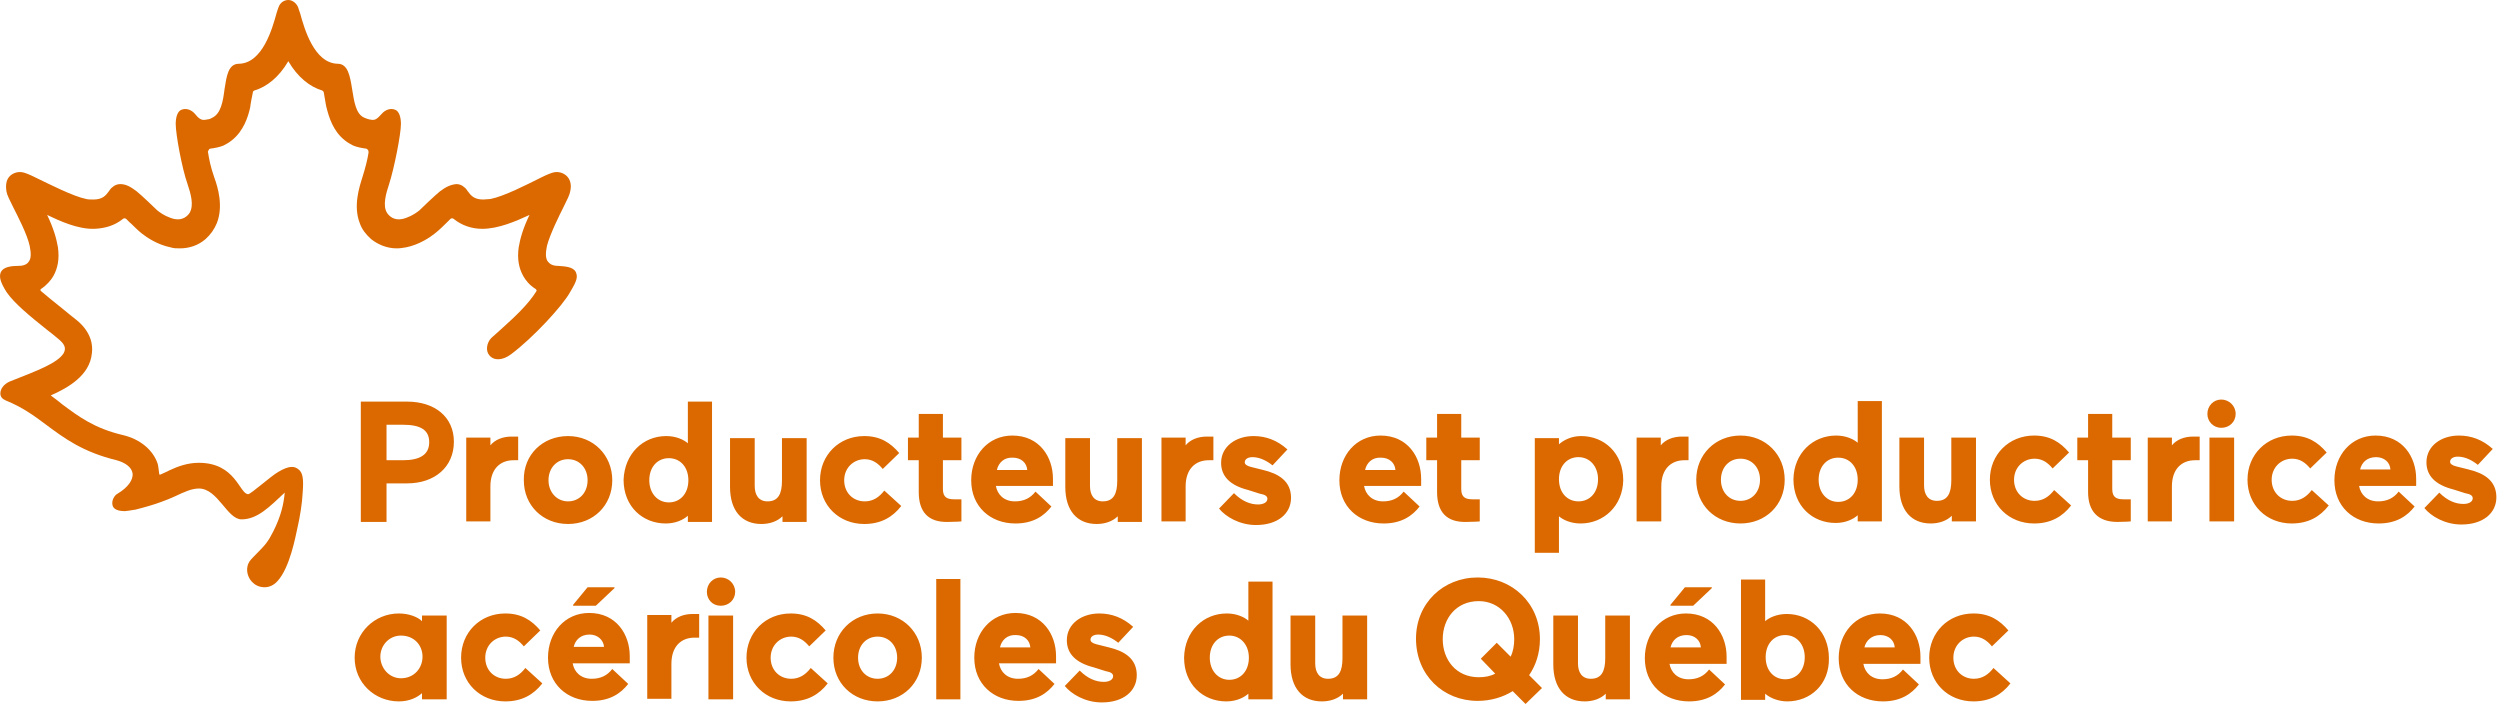 <?xml version="1.0" encoding="iso-8859-1"?><svg xmlns="http://www.w3.org/2000/svg" viewBox="0 0 486.171 136.9"><path d="M99.367 68.9c-1.6 1.2-3.3 1.3-4.2.2-.8-.9-.5-2.5.4-3.4.6-.5 1.2-1.1 1.9-1.7 2.9-2.6 5.3-4.9 6.8-7.3.2-.2 0-.4-.1-.5-1.3-.8-2-1.8-2.4-2.5-.9-1.6-1.2-3.4-.9-5.6.3-1.8.9-3.8 2.1-6.3-2.6 1.2-6 2.7-9.2 2.7-2.1 0-4-.7-5.5-1.9-.2-.2-.5-.2-.7 0l-.6.6c-.3.3-1.6 1.6-2.4 2.2-1 .8-3.1 2.2-5.6 2.7-.6.1-1.2.2-1.8.2-1.9 0-3.6-.7-5-1.8-1-.9-1.8-1.9-2.2-3.1-1.3-3.3-.1-7 .5-8.9s1-3.5 1.2-4.8c0-.2 0-.4-.1-.5-.1-.2-.3-.3-.4-.3-.8-.1-1.8-.3-2.5-.6-.6-.3-1.1-.6-1.6-1-2.3-1.8-3.1-4.5-3.6-6.5-.1-.3-.4-2.4-.5-2.8 0-.2-.2-.3-.3-.4-2.4-.7-4.8-2.6-6.6-5.7-1.8 3.1-4.2 5-6.6 5.7-.2.1-.3.2-.3.4-.1.4-.5 2.5-.5 2.8-.4 1.9-1.3 4.7-3.6 6.5-.5.4-1 .7-1.6 1-.7.3-1.7.5-2.5.6-.2 0-.3.1-.4.3s-.2.3-.1.5c.2 1.3.5 2.8 1.2 4.8.7 1.9 1.8 5.6.5 8.9-.5 1.2-1.2 2.2-2.2 3.1-1.4 1.2-3.1 1.8-5 1.8-.6 0-1.2 0-1.8-.2-2.5-.5-4.6-1.9-5.6-2.7-.8-.6-2.1-2-2.4-2.2l-.6-.6c-.2-.2-.5-.2-.7 0-1.5 1.2-3.3 1.8-5.5 1.9-3.2.1-6.7-1.5-9.2-2.7 1.2 2.5 1.8 4.5 2.1 6.3.3 2.2 0 4-.9 5.6-.4.7-1.2 1.7-2.4 2.5-.1.1-.2.2 0 .4s3 2.5 4.4 3.6c1 .8 1.8 1.5 2.6 2.1 2.9 2.4 3.1 5 2.9 6.4-.4 4.3-4.6 6.7-8 8.2.8.6 1.5 1.1 2.2 1.7 3.2 2.4 6.3 4.7 11.8 6 3.4.8 5.9 2.9 6.8 5.6.1.3.2 1.3.3 2 0 .1.1.1.2.1.4-.2 1.6-.7 1.7-.8 1.7-.8 3.6-1.5 5.8-1.5 7.2 0 7.9 6.1 9.6 6.1.5 0 4.4-3.5 5.8-4.3 2.3-1.4 3.3-1.1 4-.5.8.6 1 1.8.8 4.4-.1 2.1-.5 4.7-1.1 7.3-.3 1.3-1.4 7.4-3.8 10-.7.8-1.6 1.2-2.5 1.2s-1.7-.3-2.3-.9c-.7-.6-1.2-1.7-1.1-2.8.1-1.4 1.2-2.1 1.9-2.9 1.6-1.6 2.2-2.3 3.2-4.3 1.5-3 2-5.3 2.2-7.5-3 2.8-5.3 5.2-8.4 5.2-2.8 0-4.6-6-8.3-6-1.4 0-2.9.7-4.6 1.5-.9.4-1.8.8-2.7 1.1-1.3.5-3.4 1.1-5 1.5-1.1.2-2 .3-2.1.3-1.7 0-2.3-.6-2.4-1.2-.2-.9.4-1.9 1-2.2 2-1.2 3.1-2.7 2.9-4-.2-1.1-1.3-2-3.1-2.5-6.6-1.6-10.2-4.3-13.7-6.9-2.4-1.8-4.6-3.4-7.8-4.7-.7-.3-1.1-.7-1.1-1.4 0-.9.7-1.8 1.8-2.3 5.6-2.2 9.3-3.6 10.5-5.5.3-.6.6-1.4-.8-2.6-.8-.7-1.7-1.4-2.6-2.1-3-2.4-6.2-5-7.7-7.2-1.2-1.9-1.5-3-1.1-3.9.5-1 2-1.2 3.5-1.2.9 0 1.6-.3 1.9-.8.5-.6.5-1.6.2-3.1-.5-2.3-2.4-5.9-3.2-7.5-.7-1.4-1.2-2.4-1.3-3-.2-1.1-.1-2.2.5-2.9.5-.6 1.5-1.1 2.6-.9.5.1 1.3.4 2.7 1.1 2.7 1.3 7.2 3.6 9.7 4.1.3.1 1 .1 1.4.1 1.8 0 2.4-.8 3-1.6.2-.3.4-.6.7-.8.4-.4 1-.6 1.5-.6 1.1 0 2 .5 3.2 1.4 1 .8 3.7 3.4 4 3.7 1.1.9 2.4 1.5 3.4 1.7 1.6.3 2.5-.6 2.9-1.2.9-1.5.2-3.8-.4-5.6-1.1-3.1-2.3-9.7-2.3-11.7 0-1.4.4-2.4 1-2.7 1-.5 2.1 0 2.7.7.8 1 1.3 1.3 2 1.2s.9-.1 1.4-.4c1.7-.8 2.1-3.2 2.4-5.6.4-2.5.7-4.9 2.8-4.9 4.6-.1 6.5-6.9 7.3-9.8.2-.6.3-1 .4-1.2.3-.9 1.1-1.4 1.9-1.4.7 0 1.5.5 1.9 1.4.1.3.2.7.4 1.2.8 2.9 2.7 9.7 7.3 9.8 2 0 2.4 2.4 2.8 4.9.4 2.4.7 4.9 2.4 5.6.5.2.7.3 1.4.4.7.1 1.1-.2 2-1.2.6-.7 1.7-1.2 2.7-.7.6.3 1 1.3 1 2.7 0 2-1.3 8.6-2.3 11.7-.6 1.8-1.3 4.2-.4 5.6.4.6 1.3 1.5 2.9 1.2 1-.2 2.3-.8 3.4-1.7.3-.3 3-2.9 4-3.7 1.2-.9 2.1-1.3 3.2-1.4.5 0 1.1.2 1.5.6.3.2.5.5.7.8.6.8 1.2 1.6 3 1.6.4 0 1.1-.1 1.4-.1 2.6-.5 7.1-2.8 9.7-4.1 1.4-.7 2.2-1 2.7-1.1 1.1-.2 2.1.3 2.6.9.6.7.8 1.7.5 2.9-.1.6-.6 1.6-1.3 3-.8 1.6-2.6 5.2-3.2 7.5-.3 1.4-.3 2.5.2 3.1.4.5 1 .8 1.9.8 1.5.1 3 .2 3.5 1.2.4.9.3 1.6-1.1 3.9-1.4 2.6-7.2 8.9-11.5 12.1z" fill="#dc6900"/><g fill="#dc6900"><path d="M75.167 94.1v7.4h-5V78.1h9c5.4 0 9.1 3 9.1 7.8 0 4.9-3.7 8.1-9.1 8.1h-4v.1zm0-11.4v6.8h3.2c3.3 0 5.1-1.1 5.1-3.5s-1.7-3.4-5.1-3.4h-3.2v.1zM100.567 89.5h-.7c-2.6 0-4.5 1.7-4.5 5.1v6.8h-4.7V85.1h4.7v1.5c.9-1.1 2.4-1.7 4.1-1.7h1.3v4.6h-.2zM110.467 84.8c4.9 0 8.6 3.7 8.6 8.6 0 4.9-3.7 8.5-8.6 8.5-4.9 0-8.6-3.6-8.6-8.5-.1-5 3.7-8.6 8.6-8.6zm0 12.7c2.2 0 3.8-1.7 3.8-4.1s-1.6-4.1-3.8-4.1-3.8 1.7-3.8 4.1c0 2.3 1.6 4.1 3.8 4.1zM129.567 84.8c1.9 0 3.4.7 4.2 1.4v-8.1h4.7v23.4h-4.7v-1.2c-.9.8-2.4 1.5-4.3 1.5-4.5 0-8.2-3.3-8.2-8.5.2-5.1 3.8-8.5 8.3-8.5zm.5 4.3c-2.2 0-3.8 1.7-3.8 4.3 0 2.5 1.6 4.3 3.8 4.3 2.2 0 3.8-1.7 3.8-4.3 0-2.6-1.6-4.3-3.8-4.3zM152.067 85.2h4.8v16.3h-4.7v-1.1c-1 1-2.5 1.5-4.1 1.5-3.8 0-6.1-2.6-6.1-7.2v-9.5h4.8v9.3c0 1.8.8 3 2.5 3 2.1 0 2.8-1.5 2.8-4v-8.3zM175.267 98.4c-1.7 2.2-4 3.5-7.2 3.5-4.9 0-8.6-3.6-8.6-8.5s3.7-8.6 8.6-8.6c3.1 0 5.1 1.3 6.8 3.3l-3.2 3.1c-.9-1.1-2-1.9-3.5-1.9-2.2 0-4 1.7-4 4.1 0 2.4 1.7 4.1 4 4.1 1.6 0 2.8-.8 3.8-2.1l3.3 3zM178.667 95.7v-6.2h-2.1v-4.4h2.1v-4.6h4.7v4.6h3.6v4.4h-3.6v5.6c0 1.6.8 2 2.2 2h1.4v4.3s-1.3.1-2.6.1c-3.9.1-5.7-2-5.7-5.8zM193.667 94.5c.3 1.7 1.6 3 3.7 3 1.7 0 3-.6 4-1.9l3.1 2.9c-1.4 1.8-3.5 3.3-7 3.3-4.9 0-8.6-3.3-8.6-8.4 0-4.9 3.3-8.7 8-8.7 5.3 0 7.9 4.2 7.9 8.4v1.4h-11.1zm.2-3.1h5.9c-.1-1.4-1.2-2.4-2.8-2.4-1.7-.1-2.8 1-3.1 2.4zM217.267 85.2h4.8v16.3h-4.7v-1.1c-1 1-2.5 1.5-4.1 1.5-3.8 0-6.1-2.6-6.1-7.2v-9.5h4.8v9.3c0 1.8.8 3 2.5 3 2.1 0 2.8-1.5 2.8-4v-8.3zM235.767 89.5h-.7c-2.6 0-4.5 1.7-4.5 5.1v6.8h-4.7V85.1h4.7v1.5c.9-1.1 2.4-1.7 4.1-1.7h1.3v4.6h-.2zM242.767 95.3c-3.6-.9-5.3-2.7-5.3-5.3 0-3.2 2.9-5.2 6.3-5.2 2.4 0 4.6.8 6.6 2.6l-2.9 3.1c-1-.8-2.4-1.6-3.9-1.6-.9 0-1.5.4-1.5 1 0 .4.4.7 1.2.9l2.4.6c2.9.7 5.4 2.1 5.4 5.4 0 3.1-2.6 5.3-6.8 5.3-3.2 0-5.9-1.6-7.2-3.2l2.9-3c1.6 1.6 3.2 2.2 4.7 2.2 1 0 1.8-.4 1.8-1.1 0-.5-.4-.8-1.5-1l-2.2-.7z"/></g><g fill="#dc6900"><path d="M265.267 94.5c.3 1.7 1.6 3 3.7 3 1.7 0 3-.6 4-1.9l3.1 2.9c-1.4 1.8-3.5 3.3-7 3.3-4.9 0-8.6-3.3-8.6-8.4 0-4.9 3.3-8.7 8-8.7 5.3 0 7.9 4.2 7.9 8.4v1.4h-11.1zm.2-3.1h5.9c-.1-1.4-1.2-2.4-2.8-2.4-1.7-.1-2.8 1-3.1 2.4zM279.467 95.7v-6.2h-2.1v-4.4h2.1v-4.6h4.7v4.6h3.6v4.4h-3.6v5.6c0 1.6.8 2 2.2 2h1.4v4.3s-1.3.1-2.6.1c-3.9.1-5.7-2-5.7-5.8z"/></g><g fill="#dc6900"><path d="M307.367 101.8c-1.9 0-3.4-.7-4.2-1.4v7.1h-4.7V85.2h4.7v1.2c.9-.8 2.4-1.6 4.3-1.6 4.5 0 8.2 3.3 8.2 8.6-.1 5-3.8 8.4-8.3 8.4zm-.4-4.3c2.2 0 3.8-1.7 3.8-4.3 0-2.5-1.6-4.3-3.8-4.3-2.2 0-3.8 1.7-3.8 4.3 0 2.6 1.6 4.3 3.8 4.3zM328.267 89.5h-.7c-2.6 0-4.5 1.7-4.5 5.1v6.8h-4.8V85.1h4.7v1.5c.9-1.1 2.4-1.7 4.1-1.7h1.3v4.6h-.1zM338.467 84.7c4.9 0 8.6 3.7 8.6 8.6s-3.7 8.5-8.6 8.5-8.6-3.6-8.6-8.5 3.7-8.6 8.6-8.6zm0 12.7c2.2 0 3.8-1.7 3.8-4.1s-1.6-4.1-3.8-4.1c-2.2 0-3.8 1.7-3.8 4.1s1.6 4.1 3.8 4.1zM357.067 84.7c1.9 0 3.4.7 4.2 1.4V78h4.7v23.4h-4.7v-1.2c-.9.8-2.4 1.5-4.3 1.5-4.5 0-8.2-3.3-8.2-8.5.1-5.1 3.8-8.5 8.3-8.5zm.4 4.3c-2.2 0-3.8 1.7-3.8 4.3 0 2.5 1.6 4.3 3.8 4.3 2.2 0 3.8-1.7 3.8-4.3 0-2.6-1.6-4.3-3.8-4.3zM379.467 85.1h4.8v16.3h-4.7v-1.1c-1 1-2.5 1.5-4.1 1.5-3.8 0-6.1-2.6-6.1-7.2v-9.5h4.8v9.3c0 1.8.8 3 2.5 3 2.1 0 2.8-1.5 2.8-4v-8.3zM402.767 98.3c-1.7 2.2-4 3.5-7.2 3.5-4.9 0-8.6-3.6-8.6-8.5s3.7-8.6 8.6-8.6c3.1 0 5.1 1.3 6.8 3.3l-3.2 3.1c-.9-1.1-2-1.9-3.5-1.9-2.2 0-4 1.7-4 4.1 0 2.4 1.7 4.1 4 4.1 1.6 0 2.8-.8 3.8-2.1l3.3 3zM406.067 95.7v-6.2h-2.1v-4.4h2.1v-4.6h4.7v4.6h3.6v4.4h-3.6v5.6c0 1.6.8 2 2.2 2h1.4v4.3s-1.3.1-2.6.1c-3.8 0-5.7-2.1-5.7-5.8zM427.567 89.5h-.7c-2.6 0-4.5 1.7-4.5 5.1v6.8h-4.7V85.1h4.7v1.5c.9-1.1 2.4-1.7 4.1-1.7h1.3v4.6h-.2zM431.967 77.7c1.5 0 2.8 1.2 2.8 2.8 0 1.5-1.2 2.7-2.8 2.7-1.5 0-2.7-1.2-2.7-2.7 0-1.6 1.2-2.8 2.7-2.8zm-2.3 7.4h4.8v16.3h-4.8V85.1zM452.867 98.3c-1.7 2.2-4 3.5-7.2 3.5-4.9 0-8.6-3.6-8.6-8.5s3.7-8.6 8.6-8.6c3.1 0 5.1 1.3 6.8 3.3l-3.2 3.1c-.9-1.1-2-1.9-3.5-1.9-2.2 0-4 1.7-4 4.1 0 2.4 1.7 4.1 4 4.1 1.6 0 2.8-.8 3.8-2.1l3.3 3zM458.767 94.5c.3 1.7 1.6 3 3.7 3 1.7 0 3-.6 4-1.9l3.1 2.9c-1.4 1.8-3.5 3.3-7 3.3-4.9 0-8.6-3.3-8.6-8.4 0-4.9 3.3-8.7 8-8.7 5.3 0 7.9 4.2 7.9 8.4v1.4h-11.1zm.2-3.2h5.9c-.1-1.4-1.2-2.4-2.8-2.4-1.8 0-2.8 1.1-3.1 2.4zM477.167 95.2c-3.6-.9-5.3-2.7-5.3-5.3 0-3.2 2.9-5.2 6.3-5.2 2.4 0 4.6.8 6.6 2.6l-2.9 3.1c-1-.8-2.4-1.6-3.9-1.6-.9 0-1.5.4-1.5 1 0 .4.4.7 1.2.9l2.4.6c2.9.7 5.4 2.1 5.4 5.4 0 3.1-2.6 5.3-6.8 5.3-3.2 0-5.9-1.6-7.2-3.2l2.9-3c1.6 1.6 3.2 2.2 4.7 2.2 1 0 1.8-.4 1.8-1.1 0-.5-.4-.8-1.5-1l-2.2-.7z"/></g><g fill="#dc6900"><path d="M77.567 119.3c1.8 0 3.6.6 4.5 1.5v-1.1h4.8V136h-4.8v-1.2c-.9.8-2.4 1.6-4.5 1.6-4.7 0-8.6-3.6-8.6-8.5s3.9-8.6 8.6-8.6zm.4 12.6c2.6 0 4.2-2 4.2-4.2s-1.6-4.1-4.2-4.1c-2.3 0-4 1.9-4 4.1 0 2.2 1.7 4.2 4 4.2zM105.467 132.9c-1.7 2.2-4 3.5-7.2 3.5-4.9 0-8.6-3.6-8.6-8.5s3.7-8.6 8.6-8.6c3.1 0 5.1 1.3 6.8 3.3l-3.2 3.1c-.9-1.1-2-1.9-3.5-1.9-2.2 0-4 1.7-4 4.1 0 2.4 1.7 4.1 4 4.1 1.6 0 2.8-.8 3.8-2.1l3.3 3zM111.367 129c.3 1.7 1.6 3 3.7 3 1.7 0 3-.6 4-1.9l3.1 2.9c-1.4 1.8-3.5 3.3-7 3.3-4.9 0-8.6-3.3-8.6-8.4 0-4.9 3.3-8.7 8-8.7 5.3 0 7.9 4.2 7.9 8.4v1.4h-11.1zm3.3-5.6c-1.8 0-2.8 1.1-3.1 2.4h5.9c-.1-1.3-1.2-2.4-2.8-2.4zm-.4-9.2l-2.8 3.4c-.1.1 0 .2.1.2h4.3l3.6-3.4c.1-.1 0-.2 0-.2h-5.2zM135.767 124h-.7c-2.6 0-4.5 1.7-4.5 5.1v6.8h-4.7v-16.3h4.7v1.5c.9-1.1 2.4-1.7 4.1-1.7h1.3v4.6h-.2zM140.167 112.3c1.5 0 2.8 1.2 2.8 2.8 0 1.5-1.2 2.7-2.8 2.7s-2.7-1.2-2.7-2.7c0-1.6 1.2-2.8 2.7-2.8zm-2.4 7.4h4.8V136h-4.8v-16.3zM160.967 132.9c-1.7 2.2-4 3.5-7.2 3.5-4.9 0-8.6-3.6-8.6-8.5s3.7-8.6 8.6-8.6c3.1 0 5.1 1.3 6.8 3.3l-3.2 3.1c-.9-1.1-2-1.9-3.5-1.9-2.2 0-4 1.7-4 4.1 0 2.4 1.7 4.1 4 4.1 1.6 0 2.8-.8 3.8-2.1l3.3 3zM170.667 119.3c4.9 0 8.6 3.7 8.6 8.6 0 4.9-3.7 8.5-8.6 8.5-4.9 0-8.6-3.6-8.6-8.5s3.7-8.6 8.6-8.6zm0 12.7c2.2 0 3.8-1.7 3.8-4.1 0-2.4-1.6-4.1-3.8-4.1s-3.8 1.7-3.8 4.1c0 2.4 1.6 4.1 3.8 4.1zM182.067 112.6h4.7V136h-4.7v-23.4zM194.267 129c.3 1.7 1.6 3 3.7 3 1.7 0 3-.6 4-1.9l3.1 2.9c-1.4 1.8-3.5 3.3-7 3.3-4.9 0-8.6-3.3-8.6-8.4 0-4.9 3.3-8.7 8-8.7 5.3 0 7.9 4.2 7.9 8.4v1.4h-11.1zm.2-3.1h5.9c-.1-1.4-1.2-2.4-2.8-2.4-1.7-.1-2.8 1-3.1 2.4zM212.767 129.8c-3.6-.9-5.3-2.7-5.3-5.3 0-3.2 2.9-5.2 6.3-5.2 2.4 0 4.6.8 6.6 2.6l-2.9 3.1c-1-.8-2.4-1.6-3.9-1.6-.9 0-1.5.4-1.5 1 0 .4.4.7 1.2.9l2.4.6c2.9.7 5.4 2.1 5.4 5.4 0 3.1-2.6 5.3-6.8 5.3-3.2 0-5.9-1.6-7.2-3.2l2.9-3c1.6 1.6 3.2 2.2 4.7 2.2 1 0 1.8-.4 1.8-1.1 0-.5-.4-.8-1.5-1l-2.2-.7z"/></g><g fill="#dc6900"><path d="M238.567 119.3c1.9 0 3.4.7 4.2 1.4v-7.6h4.7V136h-4.7v-1.1c-.9.8-2.4 1.5-4.3 1.5-4.5 0-8.2-3.3-8.2-8.5.1-5.2 3.8-8.6 8.3-8.6zm.5 4.3c-2.2 0-3.8 1.7-3.8 4.3 0 2.5 1.6 4.3 3.8 4.3 2.2 0 3.8-1.7 3.8-4.3 0-2.6-1.7-4.3-3.8-4.3zM261.067 119.7h4.8V136h-4.7v-1.1c-1 1-2.5 1.5-4.1 1.5-3.8 0-6.1-2.6-6.1-7.2v-9.5h4.8v9.3c0 1.8.8 3 2.5 3 2.1 0 2.8-1.5 2.8-4v-8.3z"/></g><g fill="#dc6900"><path d="M287.367 112.3c6.7 0 12.1 5 12.1 12 0 2.7-.8 5.1-2.1 7l2.5 2.5-3.2 3.1-2.5-2.5c-1.9 1.2-4.3 1.9-6.8 1.9-6.7 0-12-5-12-12.1 0-6.9 5.3-11.9 12-11.9zm3.7 12.7l2.7 2.7c.5-1 .7-2.2.7-3.4 0-4-2.8-7.4-6.9-7.4-4.4 0-7 3.4-7 7.4s2.6 7.4 7 7.4c1.2 0 2.3-.2 3.2-.7l-2.8-2.9 3.1-3.1zM312.167 119.7h4.8V136h-4.7v-1.1c-1 1-2.5 1.5-4.1 1.5-3.8 0-6.1-2.6-6.1-7.2v-9.5h4.8v9.3c0 1.8.8 3 2.5 3 2.1 0 2.8-1.5 2.8-4v-8.3zM324.667 129.1c.3 1.7 1.6 3 3.7 3 1.7 0 3-.6 4-1.9l3.1 2.9c-1.4 1.8-3.5 3.3-7 3.3-4.9 0-8.6-3.3-8.6-8.4 0-4.9 3.3-8.7 8-8.7 5.3 0 7.9 4.2 7.9 8.4v1.4h-11.1zm3.3-5.6c-1.8 0-2.8 1.1-3.1 2.4h5.9c-.1-1.4-1.2-2.4-2.8-2.4zm-.3-9.3l-2.8 3.4c-.1.1 0 .2.1.2h4.3l3.6-3.4c.1-.1 0-.2 0-.2h-5.2zM347.567 136.4c-1.8 0-3.4-.7-4.3-1.5v1.2h-4.7v-23.4h4.7v8.1c.8-.7 2.3-1.4 4.2-1.4 4.5 0 8.2 3.4 8.2 8.6.1 5.1-3.6 8.4-8.1 8.4zm-.4-4.3c2.2 0 3.8-1.7 3.8-4.3 0-2.5-1.6-4.3-3.8-4.3-2.2 0-3.8 1.7-3.8 4.3 0 2.6 1.6 4.3 3.8 4.3zM362.367 129.1c.3 1.7 1.6 3 3.7 3 1.7 0 3-.6 4-1.9l3.1 2.9c-1.4 1.8-3.5 3.3-7 3.3-4.9 0-8.6-3.3-8.6-8.4 0-4.9 3.3-8.7 8-8.7 5.3 0 7.9 4.2 7.9 8.4v1.4h-11.1zm.2-3.2h5.9c-.1-1.4-1.2-2.4-2.8-2.4-1.7 0-2.8 1.1-3.1 2.4zM390.967 132.9c-1.7 2.2-4 3.5-7.2 3.5-4.9 0-8.6-3.6-8.6-8.5s3.7-8.6 8.6-8.6c3.1 0 5.1 1.3 6.8 3.3l-3.2 3.1c-.9-1.1-2-1.9-3.5-1.9-2.2 0-4 1.7-4 4.1 0 2.4 1.7 4.1 4 4.1 1.6 0 2.8-.8 3.8-2.1l3.3 3z"/></g></svg>
